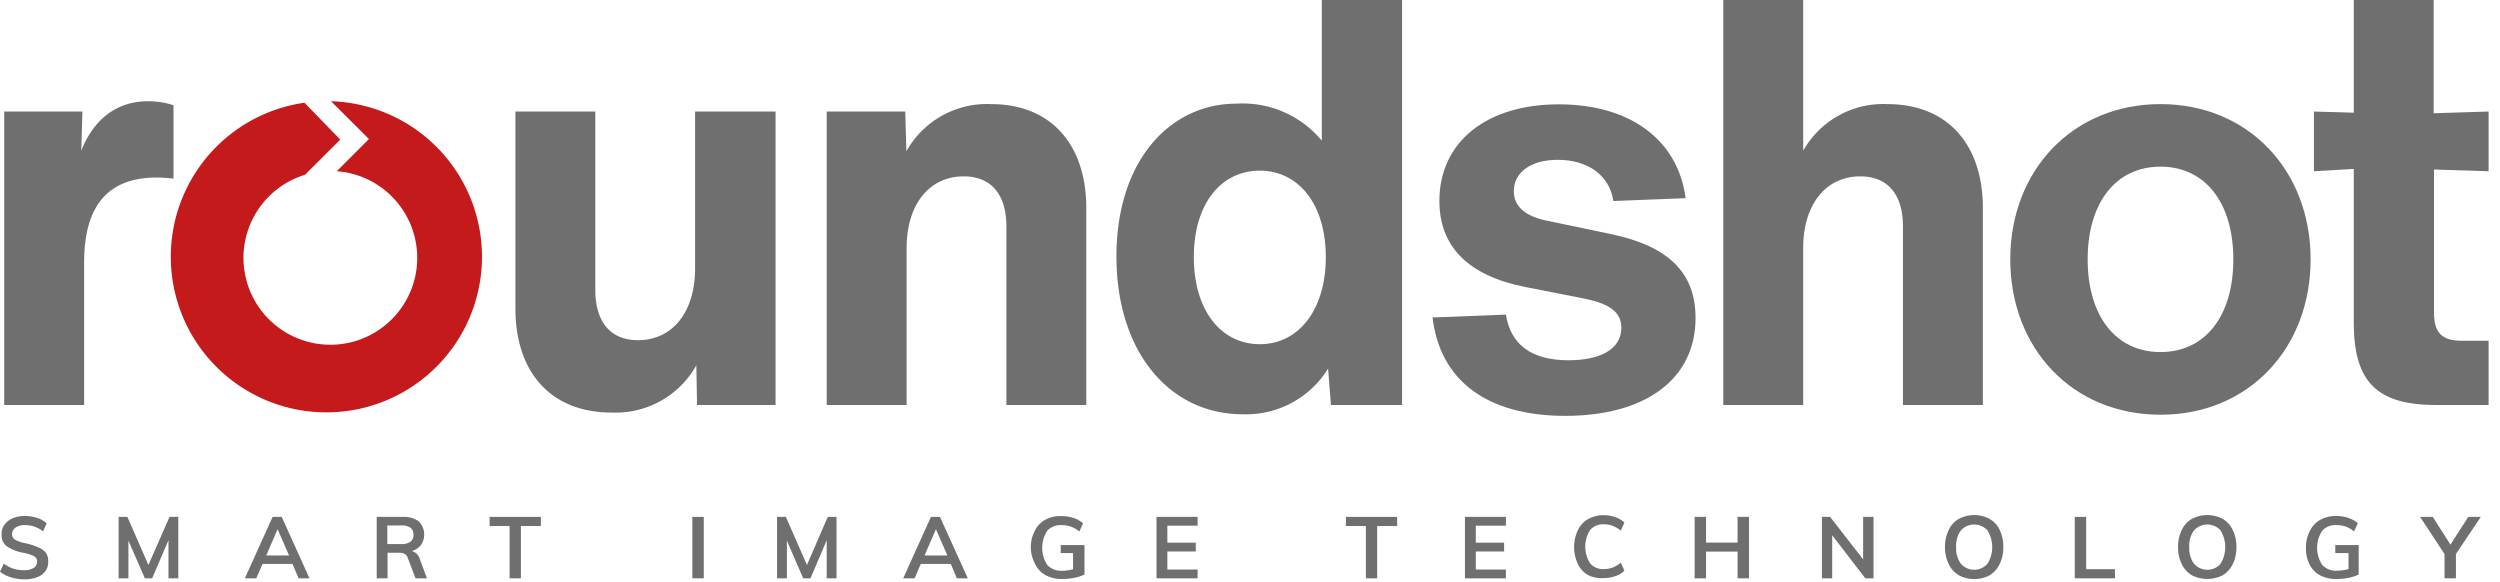 <svg xmlns="http://www.w3.org/2000/svg" viewBox="0 0 219 51">
  <g>
    <g>
      <path d="M.92,50.56A2.59,2.59,0,0,1,0,50.08l.33-.71a3,3,0,0,0,.82.44,3.12,3.12,0,0,0,.93.14,1.62,1.62,0,0,0,.87-.2.62.62,0,0,0,.3-.55A.52.52,0,0,0,3,48.73a3.73,3.73,0,0,0-.93-.3,3.86,3.86,0,0,1-1.47-.57,1.18,1.18,0,0,1-.46-1A1.41,1.41,0,0,1,.36,46a1.8,1.8,0,0,1,.73-.59,2.65,2.65,0,0,1,1.09-.21,3.49,3.49,0,0,1,1.08.17,2.37,2.37,0,0,1,.83.47l-.32.71A2.5,2.5,0,0,0,2.18,46a1.33,1.33,0,0,0-.82.22.67.67,0,0,0-.3.58.54.54,0,0,0,.26.48,3.1,3.1,0,0,0,.92.31,6.53,6.53,0,0,1,1.1.35A1.71,1.71,0,0,1,4,48.4a1.17,1.17,0,0,1,.22.73A1.35,1.35,0,0,1,4,50a1.61,1.61,0,0,1-.73.56,3.1,3.1,0,0,1-1.14.19A3.92,3.92,0,0,1,.92,50.56Z" style="fill: #706f6f"/>
      <path d="M14.85,45.28h.77v5.38h-.86V47.32l-1.43,3.34h-.64l-1.44-3.3v3.3h-.86V45.28h.77L13,49.49Z" style="fill: #706f6f"/>
      <path d="M26.16,50.66l-.54-1.26H23l-.55,1.26h-1l2.43-5.38h.8l2.43,5.38Zm-2.84-2h2l-1-2.3Z" style="fill: #706f6f"/>
      <path d="M37.4,50.66h-1l-.68-1.79a.6.6,0,0,0-.28-.35,1,1,0,0,0-.49-.1h-1v2.24H33V45.28h2.3a2.15,2.15,0,0,1,1.39.4,1.63,1.63,0,0,1,.19,2.06,1.57,1.57,0,0,1-.8.53,1,1,0,0,1,.68.66Zm-2.26-3a1.32,1.32,0,0,0,.82-.21.74.74,0,0,0,.26-.62.71.71,0,0,0-.26-.6,1.3,1.3,0,0,0-.82-.2H33.93v1.63Z" style="fill: #706f6f"/>
      <path d="M44.64,50.66V46.08H42.89v-.8h4.49v.8H45.63v4.58Z" style="fill: #706f6f"/>
      <path d="M60.65,50.66V45.28h1v5.38Z" style="fill: #706f6f"/>
      <path d="M72.51,45.28h.77v5.38h-.86V47.32L71,50.66h-.64l-1.43-3.3v3.3h-.86V45.28h.77l1.85,4.21Z" style="fill: #706f6f"/>
      <path d="M83.82,50.66l-.53-1.26H80.66l-.54,1.26h-1l2.43-5.38h.79l2.44,5.38Zm-2.83-2h2l-1-2.3Z" style="fill: #706f6f"/>
      <path d="M95,47.75v2.58a3.87,3.87,0,0,1-.89.29,5.39,5.39,0,0,1-1.07.1,3,3,0,0,1-1.44-.33,2.19,2.19,0,0,1-.93-1A3.11,3.11,0,0,1,90.3,48a3.06,3.06,0,0,1,.33-1.46,2.17,2.17,0,0,1,.92-1A2.78,2.78,0,0,1,93,45.21a3.32,3.32,0,0,1,1.06.17,2.26,2.26,0,0,1,.82.47l-.33.71a2.72,2.72,0,0,0-.74-.43A2.47,2.47,0,0,0,93,46a1.59,1.59,0,0,0-1.26.49,2.77,2.77,0,0,0,0,3A1.64,1.64,0,0,0,93,50a3.67,3.67,0,0,0,1-.14V48.45H92.92v-.7Z" style="fill: #706f6f"/>
      <path d="M101.31,50.66V45.28h3.6v.77h-2.65v1.49h2.49v.77h-2.49v1.58h2.65v.77Z" style="fill: #706f6f"/>
      <path d="M119.65,50.66V46.08H117.9v-.8h4.49v.8h-1.75v4.58Z" style="fill: #706f6f"/>
      <path d="M128.33,50.66V45.28h3.59v.77h-2.64v1.49h2.48v.77h-2.48v1.58h2.64v.77Z" style="fill: #706f6f"/>
      <path d="M139.12,50.38a2.17,2.17,0,0,1-.91-1,3.47,3.47,0,0,1,0-2.91,2.17,2.17,0,0,1,.91-1,2.77,2.77,0,0,1,1.38-.34,3.12,3.12,0,0,1,1,.17,2.32,2.32,0,0,1,.8.47l-.32.71a2.69,2.69,0,0,0-.72-.42,2.13,2.13,0,0,0-.76-.13,1.49,1.49,0,0,0-1.21.5,2.73,2.73,0,0,0,0,2.91,1.47,1.47,0,0,0,1.21.51,2.13,2.13,0,0,0,.76-.13,2.49,2.49,0,0,0,.72-.43l.32.71a2.17,2.17,0,0,1-.8.47,2.88,2.88,0,0,1-1,.17A2.67,2.67,0,0,1,139.12,50.38Z" style="fill: #706f6f"/>
      <path d="M152.21,45.28h1v5.38h-1V48.32h-2.76v2.34h-1V45.28h1v2.25h2.76Z" style="fill: #706f6f"/>
      <path d="M163.21,45.28h.91v5.38h-.72l-2.9-3.77v3.77h-.9V45.28h.72L163.21,49Z" style="fill: #706f6f"/>
      <path d="M171.59,50.39a2.23,2.23,0,0,1-.89-1,3.25,3.25,0,0,1-.32-1.47,3.34,3.34,0,0,1,.31-1.46,2.21,2.21,0,0,1,.89-1,2.89,2.89,0,0,1,2.72,0,2.21,2.21,0,0,1,.89,1,3.34,3.34,0,0,1,.3,1.46,3.25,3.25,0,0,1-.31,1.47,2.27,2.27,0,0,1-.88,1,2.69,2.69,0,0,1-1.36.33A2.65,2.65,0,0,1,171.59,50.39Zm2.51-1a2.77,2.77,0,0,0,0-2.93,1.57,1.57,0,0,0-2.32,0,2.21,2.21,0,0,0-.42,1.46,2.26,2.26,0,0,0,.42,1.47,1.55,1.55,0,0,0,2.32,0Z" style="fill: #706f6f"/>
      <path d="M181.75,50.66V45.28h1v4.58h2.52v.8Z" style="fill: #706f6f"/>
      <path d="M192,50.39a2.36,2.36,0,0,1-.89-1,3.25,3.25,0,0,1-.31-1.47,3.2,3.2,0,0,1,.31-1.46,2.15,2.15,0,0,1,.89-1,2.89,2.89,0,0,1,2.72,0,2.19,2.19,0,0,1,.88,1,3.2,3.2,0,0,1,.31,1.46,3.25,3.25,0,0,1-.31,1.47,2.34,2.34,0,0,1-.88,1,3,3,0,0,1-2.72,0Zm2.52-1a2.82,2.82,0,0,0,0-2.93,1.57,1.57,0,0,0-2.32,0,2.21,2.21,0,0,0-.42,1.46,2.26,2.26,0,0,0,.42,1.47,1.55,1.55,0,0,0,2.32,0Z" style="fill: #706f6f"/>
      <path d="M206.62,47.75v2.58a3.72,3.72,0,0,1-.89.29,5.39,5.39,0,0,1-1.07.1,3,3,0,0,1-1.44-.33,2.24,2.24,0,0,1-.93-1A3.11,3.11,0,0,1,202,48a3.06,3.06,0,0,1,.33-1.46,2.17,2.17,0,0,1,.92-1,2.78,2.78,0,0,1,1.41-.34,3.32,3.32,0,0,1,1.06.17,2.4,2.4,0,0,1,.83.47l-.34.71a2.58,2.58,0,0,0-.74-.43,2.47,2.47,0,0,0-.79-.12,1.55,1.55,0,0,0-1.25.49,2.72,2.72,0,0,0,0,3,1.6,1.6,0,0,0,1.3.5,3.67,3.67,0,0,0,1-.14V48.45h-1.16v-.7Z" style="fill: #706f6f"/>
      <path d="M217.32,45.28l-2.18,3.25v2.13h-1V48.53L212,45.28h1.11l1.55,2.43,1.56-2.43Z" style="fill: #706f6f"/>
    </g>
    <path d="M29,8.87l3.32,3.31L29.5,15a7.61,7.61,0,1,1-2.78.31l3.09-3.08L26.67,9A13.63,13.63,0,1,0,29,8.87Z" style="fill: #c51a1b"/>
    <path d="M15.2,9.22v6.43a14.13,14.13,0,0,0-1.45-.1C9.47,15.55,7.37,18,7.37,23V35.48h-7V9.77H7.22l-.1,3.43c1.1-2.79,3.14-4.33,5.83-4.33A7,7,0,0,1,15.2,9.22Z" style="fill: #706f6f"/>
    <path d="M67.94,9.77V35.48H61.06L61,32a8.1,8.1,0,0,1-7.42,4.14c-5.34,0-8.43-3.54-8.43-9.12V9.77h7V25.41c0,2.69,1.25,4.39,3.74,4.39,3,0,5-2.44,5-6.28V9.77Z" style="fill: #706f6f"/>
    <path d="M95.16,18.24V35.48h-7V19.83c0-2.69-1.25-4.38-3.74-4.38-3,0-5,2.44-5,6.28V35.48h-7V9.77h6.88l.1,3.48a8.08,8.08,0,0,1,7.42-4.13C92.07,9.12,95.16,12.66,95.16,18.24Z" style="fill: #706f6f"/>
    <path d="M122.82,0V35.48h-6.23l-.25-3.19a8.44,8.44,0,0,1-7.47,4c-6.48,0-11.07-5.54-11.07-13.81,0-8.42,4.69-13.4,10.52-13.4a9,9,0,0,1,7.47,3.24V0Zm-6.68,22.52c0-4.63-2.39-7.57-5.78-7.57s-5.78,2.89-5.78,7.57,2.39,7.63,5.78,7.63S116.14,27.16,116.14,22.52Z" style="fill: #706f6f"/>
    <path d="M125.49,27.81l6.43-.25c.39,2.54,2.14,4,5.48,4,2.64,0,4.63-.89,4.63-2.84,0-1.39-1.05-2.14-3.39-2.59l-5.08-1c-5-1-7.47-3.58-7.47-7.52,0-5.18,4.13-8.47,10.46-8.47s10.46,3.19,11.11,8.22l-6.33.25C141,15.35,139.09,14,136.45,14c-2.34,0-3.84,1.1-3.84,2.74,0,1.35,1,2.2,2.89,2.59L141,20.48c5.14,1.05,7.53,3.39,7.53,7.37,0,5.44-4.49,8.58-11.41,8.58S126.14,33.29,125.49,27.81Z" style="fill: #706f6f"/>
    <path d="M173.7,18.24V35.48h-7V19.83c0-2.69-1.25-4.38-3.74-4.38-3,0-5,2.44-5,6.28V35.48h-7V0h7V13.2a8.05,8.05,0,0,1,7.37-4.08C170.61,9.12,173.7,12.66,173.7,18.24Z" style="fill: #706f6f"/>
    <path d="M176.1,22.72c0-7.77,5.44-13.6,13.16-13.6s13.15,5.83,13.15,13.6S197,36.33,189.26,36.33,176.1,30.5,176.1,22.72Zm19.54,0c0-4.93-2.44-8.12-6.38-8.12s-6.38,3.19-6.38,8.12,2.44,8.12,6.38,8.12S195.64,27.66,195.64,22.72Z" style="fill: #706f6f"/>
    <path d="M213.22,27.41c0,1.74.69,2.44,2.44,2.44H218v5.63h-4.58c-5.19,0-7.23-2-7.23-7.23V14.8L202.7,15V9.77l3.49.1V0h7V9.92L218,9.77V15l-4.78-.15Z" style="fill: #706f6f"/>
  </g>
</svg>
